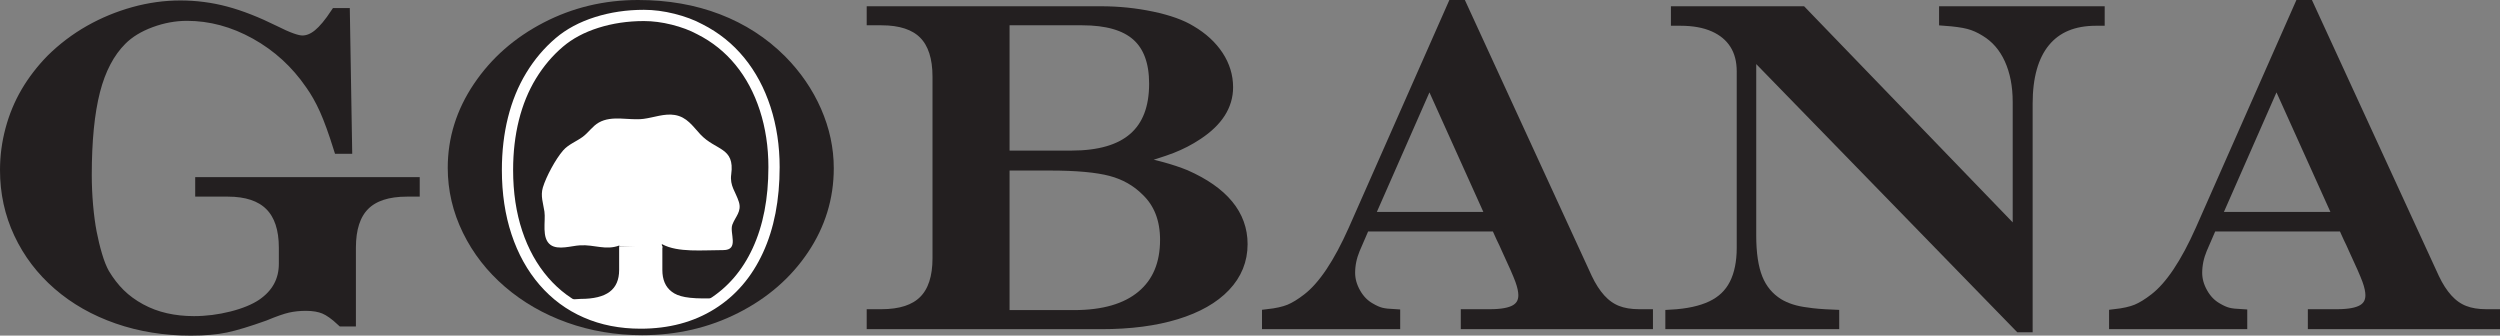 <?xml version="1.0" encoding="UTF-8"?>
<svg xmlns="http://www.w3.org/2000/svg" xmlns:xlink="http://www.w3.org/1999/xlink" width="444.7pt" height="59.7pt" viewBox="0 0 444.7 59.7" version="1.1">
<rect x="0" y="0" width="444.7" height="59.7" fill="#808080" stroke="none"/>
<defs>
<clipPath id="clip1">
  <path d="M 0 0 L 85 0 L 85 59.699 L 0 59.699 Z M 0 0 "/>
</clipPath>
<clipPath id="clip2">
  <path d="M 69 0 L 159 0 L 159 59.699 L 69 59.699 Z M 69 0 "/>
</clipPath>
<clipPath id="clip3">
  <path d="M 143 0 L 233 0 L 233 59.699 L 143 59.699 Z M 143 0 "/>
</clipPath>
<clipPath id="clip4">
  <path d="M 214 0 L 305 0 L 305 59.699 L 214 59.699 Z M 214 0 "/>
</clipPath>
<clipPath id="clip5">
  <path d="M 285 0 L 385 0 L 385 59.699 L 285 59.699 Z M 285 0 "/>
</clipPath>
<clipPath id="clip6">
  <path d="M 364 0 L 444.699 0 L 444.699 59.699 L 364 59.699 Z M 364 0 "/>
</clipPath>
<clipPath id="clip7">
  <path d="M 78 0 L 149 0 L 149 59.699 L 78 59.699 Z M 78 0 "/>
</clipPath>
</defs>
<g id="surface1">
<path style=" stroke:none;fill-rule:nonzero;fill:rgb(13.699%,12.199%,12.5%);fill-opacity:1;" d="M 59.77 2.43 L 61.238 2.43 L 61.637 26.359 L 60.328 26.359 C 59.426 23.477 58.594 21.18 57.828 19.473 C 57.059 17.766 56.211 16.266 55.285 14.969 C 52.691 11.188 49.418 8.199 45.465 6 C 41.508 3.805 37.441 2.707 33.262 2.707 C 31.094 2.707 28.938 3.105 26.793 3.898 C 24.652 4.691 22.918 5.75 21.594 7.074 C 19.398 9.27 17.805 12.297 16.812 16.16 C 15.82 20.023 15.324 25.008 15.324 31.121 C 15.324 32.945 15.406 34.758 15.562 36.559 C 15.723 38.355 15.934 39.949 16.199 41.34 C 16.465 42.727 16.793 44.09 17.191 45.426 C 17.586 46.762 18.023 47.852 18.5 48.699 C 19.32 50.074 20.254 51.281 21.297 52.312 C 22.344 53.344 23.574 54.242 24.988 55.012 C 26.402 55.777 27.906 56.34 29.492 56.695 C 31.078 57.055 32.746 57.23 34.492 57.23 C 36.738 57.23 38.988 56.949 41.238 56.379 C 43.488 55.809 45.301 55.062 46.676 54.137 C 49.293 52.336 50.602 49.93 50.602 46.914 L 50.602 44.059 C 50.602 37.34 47.242 33.977 40.523 33.977 L 35.723 33.977 L 35.723 32.508 L 73.66 32.508 L 73.66 33.977 L 72.391 33.977 C 68.977 33.977 66.441 34.805 64.789 36.457 C 63.137 38.109 62.309 40.645 62.309 44.059 L 62.309 57.074 L 60.84 57.074 C 59.652 55.961 58.613 55.223 57.727 54.852 C 56.84 54.48 55.734 54.293 54.414 54.293 C 53.246 54.293 52.172 54.406 51.18 54.633 C 50.188 54.859 48.805 55.34 47.031 56.082 C 44.148 57.113 41.859 57.809 40.168 58.164 C 38.473 58.52 36.398 58.699 33.938 58.699 C 29.281 58.699 24.934 58 20.902 56.598 C 16.867 55.195 13.359 53.203 10.387 50.625 C 7.41 48.043 5.102 45.012 3.461 41.516 C 1.82 38.023 1 34.27 1 30.246 C 1 27.812 1.316 25.41 1.953 23.043 C 2.586 20.68 3.5 18.477 4.691 16.438 C 5.883 14.402 7.363 12.469 9.137 10.645 C 11.199 8.605 13.469 6.887 15.941 5.484 C 18.414 4.082 21.031 3 23.797 2.23 C 26.562 1.465 29.32 1.082 32.07 1.082 C 34.824 1.082 37.516 1.43 40.148 2.133 C 42.777 2.832 45.668 3.965 48.816 5.523 C 51.172 6.715 52.828 7.312 53.777 7.312 C 54.758 7.312 55.715 6.93 56.656 6.16 C 57.594 5.395 58.633 4.148 59.77 2.43 "/>
<g clip-path="url(#clip1)" clip-rule="nonzero">
<path style="fill:none;stroke-width:20;stroke-linecap:butt;stroke-linejoin:miter;stroke:rgb(13.699%,12.199%,12.5%);stroke-opacity:1;stroke-miterlimit:4;" d="M 597.695 572.703 L 612.383 572.703 L 616.367 333.406 L 603.281 333.406 C 594.258 362.234 585.938 385.203 578.281 402.273 C 570.586 419.344 562.109 434.344 552.852 447.312 C 526.914 485.125 494.18 515.008 454.648 537 C 415.078 558.953 374.414 569.93 332.617 569.93 C 310.938 569.93 289.375 565.945 267.93 558.016 C 246.523 550.086 229.18 539.5 215.938 526.258 C 193.984 504.305 178.047 474.031 168.125 435.398 C 158.203 396.766 153.242 346.922 153.242 285.789 C 153.242 267.547 154.062 249.422 155.625 231.414 C 157.227 213.445 159.336 197.508 161.992 183.602 C 164.648 169.734 167.93 156.102 171.914 142.742 C 175.859 129.383 180.234 118.484 185 110.008 C 193.203 96.258 202.539 84.188 212.969 73.875 C 223.438 63.562 235.742 54.578 249.883 46.883 C 264.023 39.227 279.062 33.602 294.922 30.047 C 310.781 26.453 327.461 24.695 344.922 24.695 C 367.383 24.695 389.883 27.508 412.383 33.211 C 434.883 38.914 453.008 46.375 466.758 55.633 C 492.93 73.641 506.016 97.703 506.016 127.859 L 506.016 156.414 C 506.016 223.602 472.422 257.234 405.234 257.234 L 357.227 257.234 L 357.227 271.922 L 736.602 271.922 L 736.602 257.234 L 723.906 257.234 C 689.766 257.234 664.414 248.953 647.891 232.43 C 631.367 215.906 623.086 190.555 623.086 156.414 L 623.086 26.258 L 608.398 26.258 C 596.523 37.391 586.133 44.773 577.266 48.484 C 568.398 52.195 557.344 54.07 544.141 54.07 C 532.461 54.07 521.719 52.938 511.797 50.672 C 501.875 48.406 488.047 43.602 470.312 36.18 C 441.484 25.867 418.594 18.914 401.68 15.359 C 384.727 11.805 363.984 10.008 339.375 10.008 C 292.812 10.008 249.336 17 209.023 31.023 C 168.672 45.047 133.594 64.969 103.867 90.75 C 74.102 116.57 51.016 146.883 34.609 181.844 C 18.203 216.766 10 254.305 10 294.539 C 10 318.875 13.164 342.898 19.531 366.57 C 25.859 390.203 35 412.234 46.914 432.625 C 58.828 452.977 73.633 472.312 91.367 490.555 C 111.992 510.945 134.688 528.133 159.414 542.156 C 184.141 556.18 210.312 567 237.969 574.695 C 265.625 582.352 293.203 586.18 320.703 586.18 C 348.242 586.18 375.156 582.703 401.484 575.672 C 427.773 568.68 456.68 557.352 488.164 541.766 C 511.719 529.852 528.281 523.875 537.773 523.875 C 547.578 523.875 557.148 527.703 566.562 535.398 C 575.938 543.055 586.328 555.516 597.695 572.703 Z M 597.695 572.703 " transform="matrix(0.1,0,0,-0.1,0,59.7)"/>
</g>
<path style=" stroke:none;fill-rule:nonzero;fill:rgb(13.699%,12.199%,12.5%);fill-opacity:1;" d="M 113.5 1 C 118.688 1 123.43 1.828 127.727 3.48 C 132.023 5.133 135.762 7.551 138.938 10.723 C 141.609 13.422 143.672 16.43 145.129 19.75 C 146.582 23.07 147.312 26.465 147.312 29.93 C 147.312 35.141 145.836 39.945 142.887 44.336 C 139.938 48.727 135.926 52.207 130.863 54.77 C 125.797 57.336 120.246 58.621 114.215 58.621 C 109.613 58.621 105.281 57.891 101.219 56.438 C 97.156 54.984 93.582 52.926 90.484 50.266 C 87.391 47.609 84.977 44.508 83.242 40.961 C 81.512 37.418 80.645 33.715 80.645 29.852 C 80.645 24.719 82.137 19.93 85.129 15.484 C 88.117 11.043 92.125 7.516 97.152 4.91 C 102.176 2.305 107.629 1 113.5 1 "/>
<g clip-path="url(#clip2)" clip-rule="nonzero">
<path style="fill:none;stroke-width:20;stroke-linecap:butt;stroke-linejoin:miter;stroke:rgb(13.699%,12.199%,12.5%);stroke-opacity:1;stroke-miterlimit:4;" d="M 1135 587 C 1186.875 587 1234.297 578.719 1277.266 562.195 C 1320.234 545.672 1357.617 521.492 1389.375 489.773 C 1416.094 462.781 1436.719 432.703 1451.289 399.5 C 1465.82 366.297 1473.125 332.352 1473.125 297.703 C 1473.125 245.594 1458.359 197.547 1428.867 153.641 C 1399.375 109.734 1359.258 74.93 1308.633 49.305 C 1257.969 23.641 1202.461 10.789 1142.148 10.789 C 1096.133 10.789 1052.812 18.094 1012.188 32.625 C 971.562 47.156 935.82 67.742 904.844 94.344 C 873.906 120.906 849.766 151.922 832.422 187.391 C 815.117 222.82 806.445 259.852 806.445 298.484 C 806.445 349.812 821.367 397.703 851.289 442.156 C 881.172 486.57 921.25 521.844 971.523 547.898 C 1021.758 573.953 1076.289 587 1135 587 Z M 1135 587 " transform="matrix(0.1,0,0,-0.1,0,59.7)"/>
</g>
<path style=" stroke:none;fill-rule:nonzero;fill:rgb(13.699%,12.199%,12.5%);fill-opacity:1;" d="M 178.582 29.336 L 178.582 56.16 L 191.039 56.16 C 196.305 56.16 200.34 54.988 203.145 52.648 C 205.949 50.309 207.352 46.98 207.352 42.668 C 207.352 38.992 206.215 36.066 203.938 33.898 C 202.219 32.18 200.113 30.988 197.629 30.328 C 195.141 29.668 191.504 29.336 186.715 29.336 Z M 178.582 3.5 L 178.582 27.785 L 190.605 27.785 C 200.473 27.785 205.406 23.488 205.406 14.891 C 205.406 11.027 204.355 8.164 202.25 6.297 C 200.148 4.434 196.902 3.5 192.512 3.5 Z M 155.168 2.113 L 195.805 2.113 C 198.953 2.113 201.992 2.426 204.93 3.047 C 207.867 3.668 210.168 4.492 211.836 5.527 C 213.898 6.742 215.496 8.219 216.637 9.949 C 217.773 11.684 218.344 13.543 218.344 15.527 C 218.344 18.754 216.559 21.543 212.984 23.898 C 211.555 24.852 210.023 25.645 208.383 26.281 C 206.742 26.914 204.43 27.641 201.438 28.461 L 201.438 28.621 C 205.246 29.336 208.383 30.195 210.844 31.199 C 217.562 34.164 220.922 38.238 220.922 43.422 C 220.922 46.281 219.91 48.773 217.887 50.902 C 215.863 53.031 212.973 54.672 209.215 55.824 C 205.461 56.973 201.027 57.551 195.922 57.551 L 155.168 57.551 L 155.168 56 L 156.797 56 C 160.207 56 162.742 55.176 164.395 53.52 C 166.047 51.867 166.875 49.336 166.875 45.922 L 166.875 13.66 C 166.875 10.223 166.047 7.668 164.395 6 C 162.742 4.336 160.207 3.5 156.797 3.5 L 155.168 3.5 "/>
<g clip-path="url(#clip3)" clip-rule="nonzero">
<path style="fill:none;stroke-width:20;stroke-linecap:butt;stroke-linejoin:miter;stroke:rgb(13.699%,12.199%,12.5%);stroke-opacity:1;stroke-miterlimit:4;" d="M 1785.82 303.641 L 1785.82 35.398 L 1910.391 35.398 C 1963.047 35.398 2003.398 47.117 2031.445 70.516 C 2059.492 93.914 2073.516 127.195 2073.516 170.32 C 2073.516 207.078 2062.148 236.336 2039.375 258.016 C 2022.188 275.203 2001.133 287.117 1976.289 293.719 C 1951.406 300.32 1915.039 303.641 1867.148 303.641 Z M 1785.82 562 L 1785.82 319.148 L 1906.055 319.148 C 2004.727 319.148 2054.062 362.117 2054.062 448.094 C 2054.062 486.727 2043.555 515.359 2022.5 534.031 C 2001.484 552.664 1969.023 562 1925.117 562 Z M 1551.68 575.867 L 1958.047 575.867 C 1989.531 575.867 2019.922 572.742 2049.297 566.531 C 2078.672 560.32 2101.68 552.078 2118.359 541.727 C 2138.984 529.578 2154.961 514.812 2166.367 497.508 C 2177.734 480.164 2183.438 461.57 2183.438 441.727 C 2183.438 409.461 2165.586 381.57 2129.844 358.016 C 2115.547 348.484 2100.234 340.555 2083.828 334.188 C 2067.422 327.859 2044.297 320.594 2014.375 312.391 L 2014.375 310.789 C 2052.461 303.641 2083.828 295.047 2108.438 285.008 C 2175.625 255.359 2209.219 214.617 2209.219 162.781 C 2209.219 134.188 2199.102 109.266 2178.867 87.977 C 2158.633 66.688 2129.727 50.281 2092.148 38.758 C 2054.609 27.273 2010.273 21.492 1959.219 21.492 L 1551.68 21.492 L 1551.68 37 L 1567.969 37 C 1602.07 37 1627.422 45.242 1643.945 61.805 C 1660.469 78.328 1668.75 103.641 1668.75 137.781 L 1668.75 460.398 C 1668.75 494.773 1660.469 520.32 1643.945 537 C 1627.422 553.641 1602.07 562 1567.969 562 L 1551.68 562 Z M 1551.68 575.867 " transform="matrix(0.1,0,0,-0.1,0,59.7)"/>
</g>
<path style=" stroke:none;fill-rule:nonzero;fill:rgb(13.699%,12.199%,12.5%);fill-opacity:1;" d="M 254.258 13.977 L 243.383 38.699 L 265.406 38.699 Z M 258.465 1 L 259.93 1 L 282.23 49.492 C 282.945 51 283.746 52.246 284.633 53.223 C 285.52 54.203 286.52 54.91 287.629 55.348 C 288.738 55.785 290.051 56 291.559 56 L 293.027 56 L 293.027 57.551 L 260.844 57.551 L 260.844 56 L 265.051 56 C 267.141 56 268.668 55.719 269.633 55.148 C 270.598 54.578 271.082 53.699 271.082 52.512 C 271.082 51.77 270.891 50.867 270.508 49.812 C 270.121 48.754 269.281 46.836 267.984 44.059 C 267.906 43.898 267.789 43.637 267.629 43.262 C 267.469 42.895 267.297 42.535 267.113 42.191 L 266.199 40.168 L 242.707 40.168 L 240.922 44.293 C 240.34 45.699 240.051 47.113 240.051 48.539 C 240.051 49.758 240.387 50.961 241.062 52.152 C 241.734 53.344 242.613 54.242 243.699 54.852 C 244.414 55.273 245.055 55.559 245.625 55.703 C 246.191 55.852 247.008 55.949 248.066 56 L 248.066 57.551 L 225.484 57.551 L 225.484 56 C 227.129 55.816 228.43 55.523 229.395 55.129 C 230.359 54.73 231.438 54.07 232.629 53.145 C 235.434 50.977 238.172 46.891 240.844 40.883 "/>
<g clip-path="url(#clip4)" clip-rule="nonzero">
<path style="fill:none;stroke-width:20;stroke-linecap:butt;stroke-linejoin:miter;stroke:rgb(13.699%,12.199%,12.5%);stroke-opacity:1;stroke-miterlimit:4;" d="M 2542.578 457.234 L 2433.828 210.008 L 2654.062 210.008 Z M 2584.648 587 L 2599.297 587 L 2822.305 102.078 C 2829.453 87 2837.461 74.539 2846.328 64.773 C 2855.195 54.969 2865.195 47.898 2876.289 43.523 C 2887.383 39.148 2900.508 37 2915.586 37 L 2930.273 37 L 2930.273 21.492 L 2608.438 21.492 L 2608.438 37 L 2650.508 37 C 2671.406 37 2686.68 39.812 2696.328 45.516 C 2705.977 51.219 2710.82 60.008 2710.82 71.883 C 2710.82 79.305 2708.906 88.328 2705.078 98.875 C 2701.211 109.461 2692.812 128.641 2679.844 156.414 C 2679.062 158.016 2677.891 160.633 2676.289 164.383 C 2674.688 168.055 2672.969 171.648 2671.133 175.086 L 2661.992 195.32 L 2427.07 195.32 L 2409.219 154.07 C 2403.398 140.008 2400.508 125.867 2400.508 111.609 C 2400.508 99.422 2403.867 87.391 2410.625 75.477 C 2417.344 63.562 2426.133 54.578 2436.992 48.484 C 2444.141 44.266 2450.547 41.414 2456.25 39.969 C 2461.914 38.484 2470.078 37.508 2480.664 37 L 2480.664 21.492 L 2254.844 21.492 L 2254.844 37 C 2271.289 38.836 2284.297 41.766 2293.945 45.711 C 2303.594 49.695 2314.375 56.297 2326.289 65.555 C 2354.336 87.234 2381.719 128.094 2408.438 188.172 Z M 2584.648 587 " transform="matrix(0.1,0,0,-0.1,0,59.7)"/>
</g>
<path style=" stroke:none;fill-rule:nonzero;fill:rgb(13.699%,12.199%,12.5%);fill-opacity:1;" d="M 298.223 2.113 L 320.488 2.113 L 359.02 42.031 L 359.02 18.145 C 359.02 15.234 358.523 12.688 357.531 10.504 C 356.539 8.324 355.102 6.664 353.227 5.527 C 352.219 4.891 351.207 4.441 350.188 4.176 C 349.172 3.91 347.746 3.715 345.922 3.582 L 345.922 2.113 L 373.383 2.113 L 373.383 3.582 L 372.828 3.582 C 368.832 3.582 365.789 4.852 363.699 7.391 C 361.609 9.93 360.566 13.621 360.566 18.461 L 360.566 58.105 L 359.258 58.105 L 311.398 8.938 L 311.398 41.875 C 311.398 45.074 311.781 47.633 312.551 49.551 C 313.316 51.473 314.562 52.973 316.281 54.055 C 317.684 54.906 319.387 55.445 321.398 55.684 C 322.512 55.871 324.098 56 326.16 56.082 L 326.16 57.551 L 297.23 57.551 L 297.23 56.082 C 300.195 55.922 302.609 55.398 304.473 54.512 C 306.34 53.629 307.715 52.312 308.602 50.566 C 309.488 48.82 309.93 46.652 309.93 44.055 L 309.93 12.707 C 309.93 10.777 309.5 9.137 308.641 7.789 C 307.781 6.438 306.531 5.402 304.891 4.672 C 303.25 3.945 301.266 3.582 298.938 3.582 L 298.223 3.582 "/>
<g clip-path="url(#clip5)" clip-rule="nonzero">
<path style="fill:none;stroke-width:20;stroke-linecap:butt;stroke-linejoin:miter;stroke:rgb(13.699%,12.199%,12.5%);stroke-opacity:1;stroke-miterlimit:4;" d="M 2982.227 575.867 L 3204.883 575.867 L 3590.195 176.688 L 3590.195 415.555 C 3590.195 444.656 3585.234 470.125 3575.312 491.961 C 3565.391 513.758 3551.016 530.359 3532.266 541.727 C 3522.188 548.094 3512.07 552.586 3501.875 555.242 C 3491.719 557.898 3477.461 559.852 3459.219 561.18 L 3459.219 575.867 L 3733.828 575.867 L 3733.828 561.18 L 3728.281 561.18 C 3688.32 561.18 3657.891 548.484 3636.992 523.094 C 3616.094 497.703 3605.664 460.789 3605.664 412.391 L 3605.664 15.945 L 3592.578 15.945 L 3113.984 507.625 L 3113.984 178.25 C 3113.984 146.258 3117.812 120.672 3125.508 101.492 C 3133.164 82.273 3145.625 67.273 3162.812 56.453 C 3176.836 47.938 3193.867 42.547 3213.984 40.164 C 3225.117 38.289 3240.977 37 3261.602 36.18 L 3261.602 21.492 L 2972.305 21.492 L 2972.305 36.18 C 3001.953 37.781 3026.094 43.016 3044.727 51.883 C 3063.398 60.711 3077.148 73.875 3086.016 91.336 C 3094.883 108.797 3099.297 130.477 3099.297 156.453 L 3099.297 469.93 C 3099.297 489.227 3095 505.633 3086.406 519.109 C 3077.812 532.625 3065.312 542.977 3048.906 550.281 C 3032.5 557.547 3012.656 561.18 2989.375 561.18 L 2982.227 561.18 Z M 2982.227 575.867 " transform="matrix(0.1,0,0,-0.1,0,59.7)"/>
</g>
<path style=" stroke:none;fill-rule:nonzero;fill:rgb(13.699%,12.199%,12.5%);fill-opacity:1;" d="M 404.93 13.977 L 394.059 38.699 L 416.082 38.699 Z M 409.137 1 L 410.605 1 L 432.91 49.492 C 433.621 51 434.422 52.246 435.309 53.223 C 436.195 54.203 437.195 54.91 438.305 55.348 C 439.414 55.785 440.727 56 442.234 56 L 443.703 56 L 443.703 57.551 L 411.52 57.551 L 411.52 56 L 415.727 56 C 417.816 56 419.344 55.719 420.309 55.148 C 421.273 54.578 421.758 53.699 421.758 52.512 C 421.758 51.77 421.566 50.867 421.184 49.812 C 420.797 48.754 419.957 46.836 418.66 44.059 C 418.582 43.898 418.465 43.637 418.305 43.262 C 418.145 42.895 417.973 42.535 417.789 42.191 L 416.875 40.168 L 393.383 40.168 L 391.598 44.293 C 391.016 45.699 390.727 47.113 390.727 48.539 C 390.727 49.758 391.062 50.961 391.738 52.152 C 392.41 53.344 393.289 54.242 394.375 54.852 C 395.09 55.273 395.73 55.559 396.301 55.703 C 396.867 55.852 397.684 55.949 398.742 56 L 398.742 57.551 L 376.16 57.551 L 376.16 56 C 377.801 55.816 379.105 55.523 380.07 55.129 C 381.035 54.73 382.113 54.07 383.305 53.145 C 386.109 50.977 388.848 46.891 391.52 40.883 "/>
<g clip-path="url(#clip6)" clip-rule="nonzero">
<path style="fill:none;stroke-width:20;stroke-linecap:butt;stroke-linejoin:miter;stroke:rgb(13.699%,12.199%,12.5%);stroke-opacity:1;stroke-miterlimit:4;" d="M 4049.297 457.234 L 3940.586 210.008 L 4160.82 210.008 Z M 4091.367 587 L 4106.055 587 L 4329.102 102.078 C 4336.211 87 4344.219 74.539 4353.086 64.773 C 4361.953 54.969 4371.953 47.898 4383.047 43.523 C 4394.141 39.148 4407.266 37 4422.344 37 L 4437.031 37 L 4437.031 21.492 L 4115.195 21.492 L 4115.195 37 L 4157.266 37 C 4178.164 37 4193.438 39.812 4203.086 45.516 C 4212.734 51.219 4217.578 60.008 4217.578 71.883 C 4217.578 79.305 4215.664 88.328 4211.836 98.875 C 4207.969 109.461 4199.57 128.641 4186.602 156.414 C 4185.82 158.016 4184.648 160.633 4183.047 164.383 C 4181.445 168.055 4179.727 171.648 4177.891 175.086 L 4168.75 195.32 L 3933.828 195.32 L 3915.977 154.07 C 3910.156 140.008 3907.266 125.867 3907.266 111.609 C 3907.266 99.422 3910.625 87.391 3917.383 75.477 C 3924.102 63.562 3932.891 54.578 3943.75 48.484 C 3950.898 44.266 3957.305 41.414 3963.008 39.969 C 3968.672 38.484 3976.836 37.508 3987.422 37 L 3987.422 21.492 L 3761.602 21.492 L 3761.602 37 C 3778.008 38.836 3791.055 41.766 3800.703 45.711 C 3810.352 49.695 3821.133 56.297 3833.047 65.555 C 3861.094 87.234 3888.477 128.094 3915.195 188.172 Z M 4091.367 587 " transform="matrix(0.1,0,0,-0.1,0,59.7)"/>
</g>
<path style=" stroke:none;fill-rule:nonzero;fill:rgb(100%,100%,100%);fill-opacity:1;" d="M 110.133 43.863 L 110.18 43.664 C 107.73 44.578 105.766 43.492 103.18 43.637 C 101.656 43.719 99.297 44.531 97.945 43.57 C 96.266 42.367 97.094 39.336 96.844 37.637 C 96.625 36.168 96.117 34.848 96.562 33.355 C 97.141 31.438 98.82 28.301 100.176 26.75 C 101.129 25.668 102.512 25.18 103.656 24.34 C 104.676 23.59 105.395 22.434 106.504 21.805 C 108.887 20.445 111.883 21.477 114.484 21.141 C 116.297 20.91 118.18 20.145 120.031 20.453 C 122.195 20.812 123.203 22.426 124.578 23.898 C 127.332 26.836 130.738 26.145 130.07 31.016 C 129.785 33.07 130.863 34.105 131.434 35.93 C 131.961 37.613 130.828 38.508 130.273 39.953 C 129.711 41.426 131.57 44.492 128.648 44.488 C 124.984 44.484 120.594 44.957 117.809 43.453 L 117.707 43.453 L 117.82 44.051 "/>
<path style=" stroke:none;fill-rule:nonzero;fill:rgb(100%,100%,100%);fill-opacity:1;" d="M 110.133 43.863 L 110.133 48.027 C 110.133 49.766 109.57 51.062 108.449 51.902 C 107.328 52.75 105.605 53.168 103.289 53.168 L 100.34 53.34 L 102.426 53.918 C 102.426 53.918 101.77 54.484 102.105 54.484 C 102.289 55.602 103.227 55.082 104.355 55.41 C 105.52 55.75 106.688 56.074 107.887 56.27 C 110.277 56.664 112.52 57.156 114.965 57.086 C 118.285 56.988 121.484 56.215 124.699 55.426 L 125.133 54.938 C 125.656 54.938 126.359 54.25 126.359 54.25 L 127.281 53.074 L 126.418 53.074 C 122.348 53.168 120.629 52.75 119.508 51.902 C 118.383 51.062 117.82 49.766 117.82 48.027 L 117.82 43.738 "/>
<g clip-path="url(#clip7)" clip-rule="nonzero">
<path style="fill:none;stroke-width:20;stroke-linecap:butt;stroke-linejoin:miter;stroke:rgb(100%,100%,100%);stroke-opacity:1;stroke-miterlimit:4;" d="M 1145.391 569.539 C 1115.664 569.539 1087.617 565.359 1061.328 557.039 C 1035 548.68 1012.852 536.844 994.883 521.531 C 975.273 504.852 958.555 485.047 944.648 462.195 C 930.742 439.305 920.312 413.758 913.281 385.594 C 906.25 357.43 902.734 327.078 902.734 294.539 C 902.734 253.797 908.281 216.688 919.414 183.211 C 930.508 149.734 946.523 120.906 967.461 96.688 C 988.359 72.508 1013.359 54.031 1042.461 41.375 C 1071.523 28.641 1103.906 22.312 1139.531 22.312 C 1187.891 22.312 1230 33.484 1265.742 55.828 C 1301.562 78.172 1328.984 110.125 1348.125 151.688 C 1367.266 193.211 1376.836 242.547 1376.836 299.695 C 1376.836 336.727 1371.562 371.375 1361.133 403.641 C 1350.625 435.945 1335.625 464.031 1316.016 487.977 C 1296.406 511.922 1272.695 530.906 1244.922 544.93 C 1231.211 552.312 1215.352 558.289 1197.383 562.781 C 1179.375 567.273 1162.07 569.539 1145.391 569.539 Z M 1145.391 569.539 " transform="matrix(0.1,0,0,-0.1,0,59.7)"/>
</g>
</g>
</svg>
